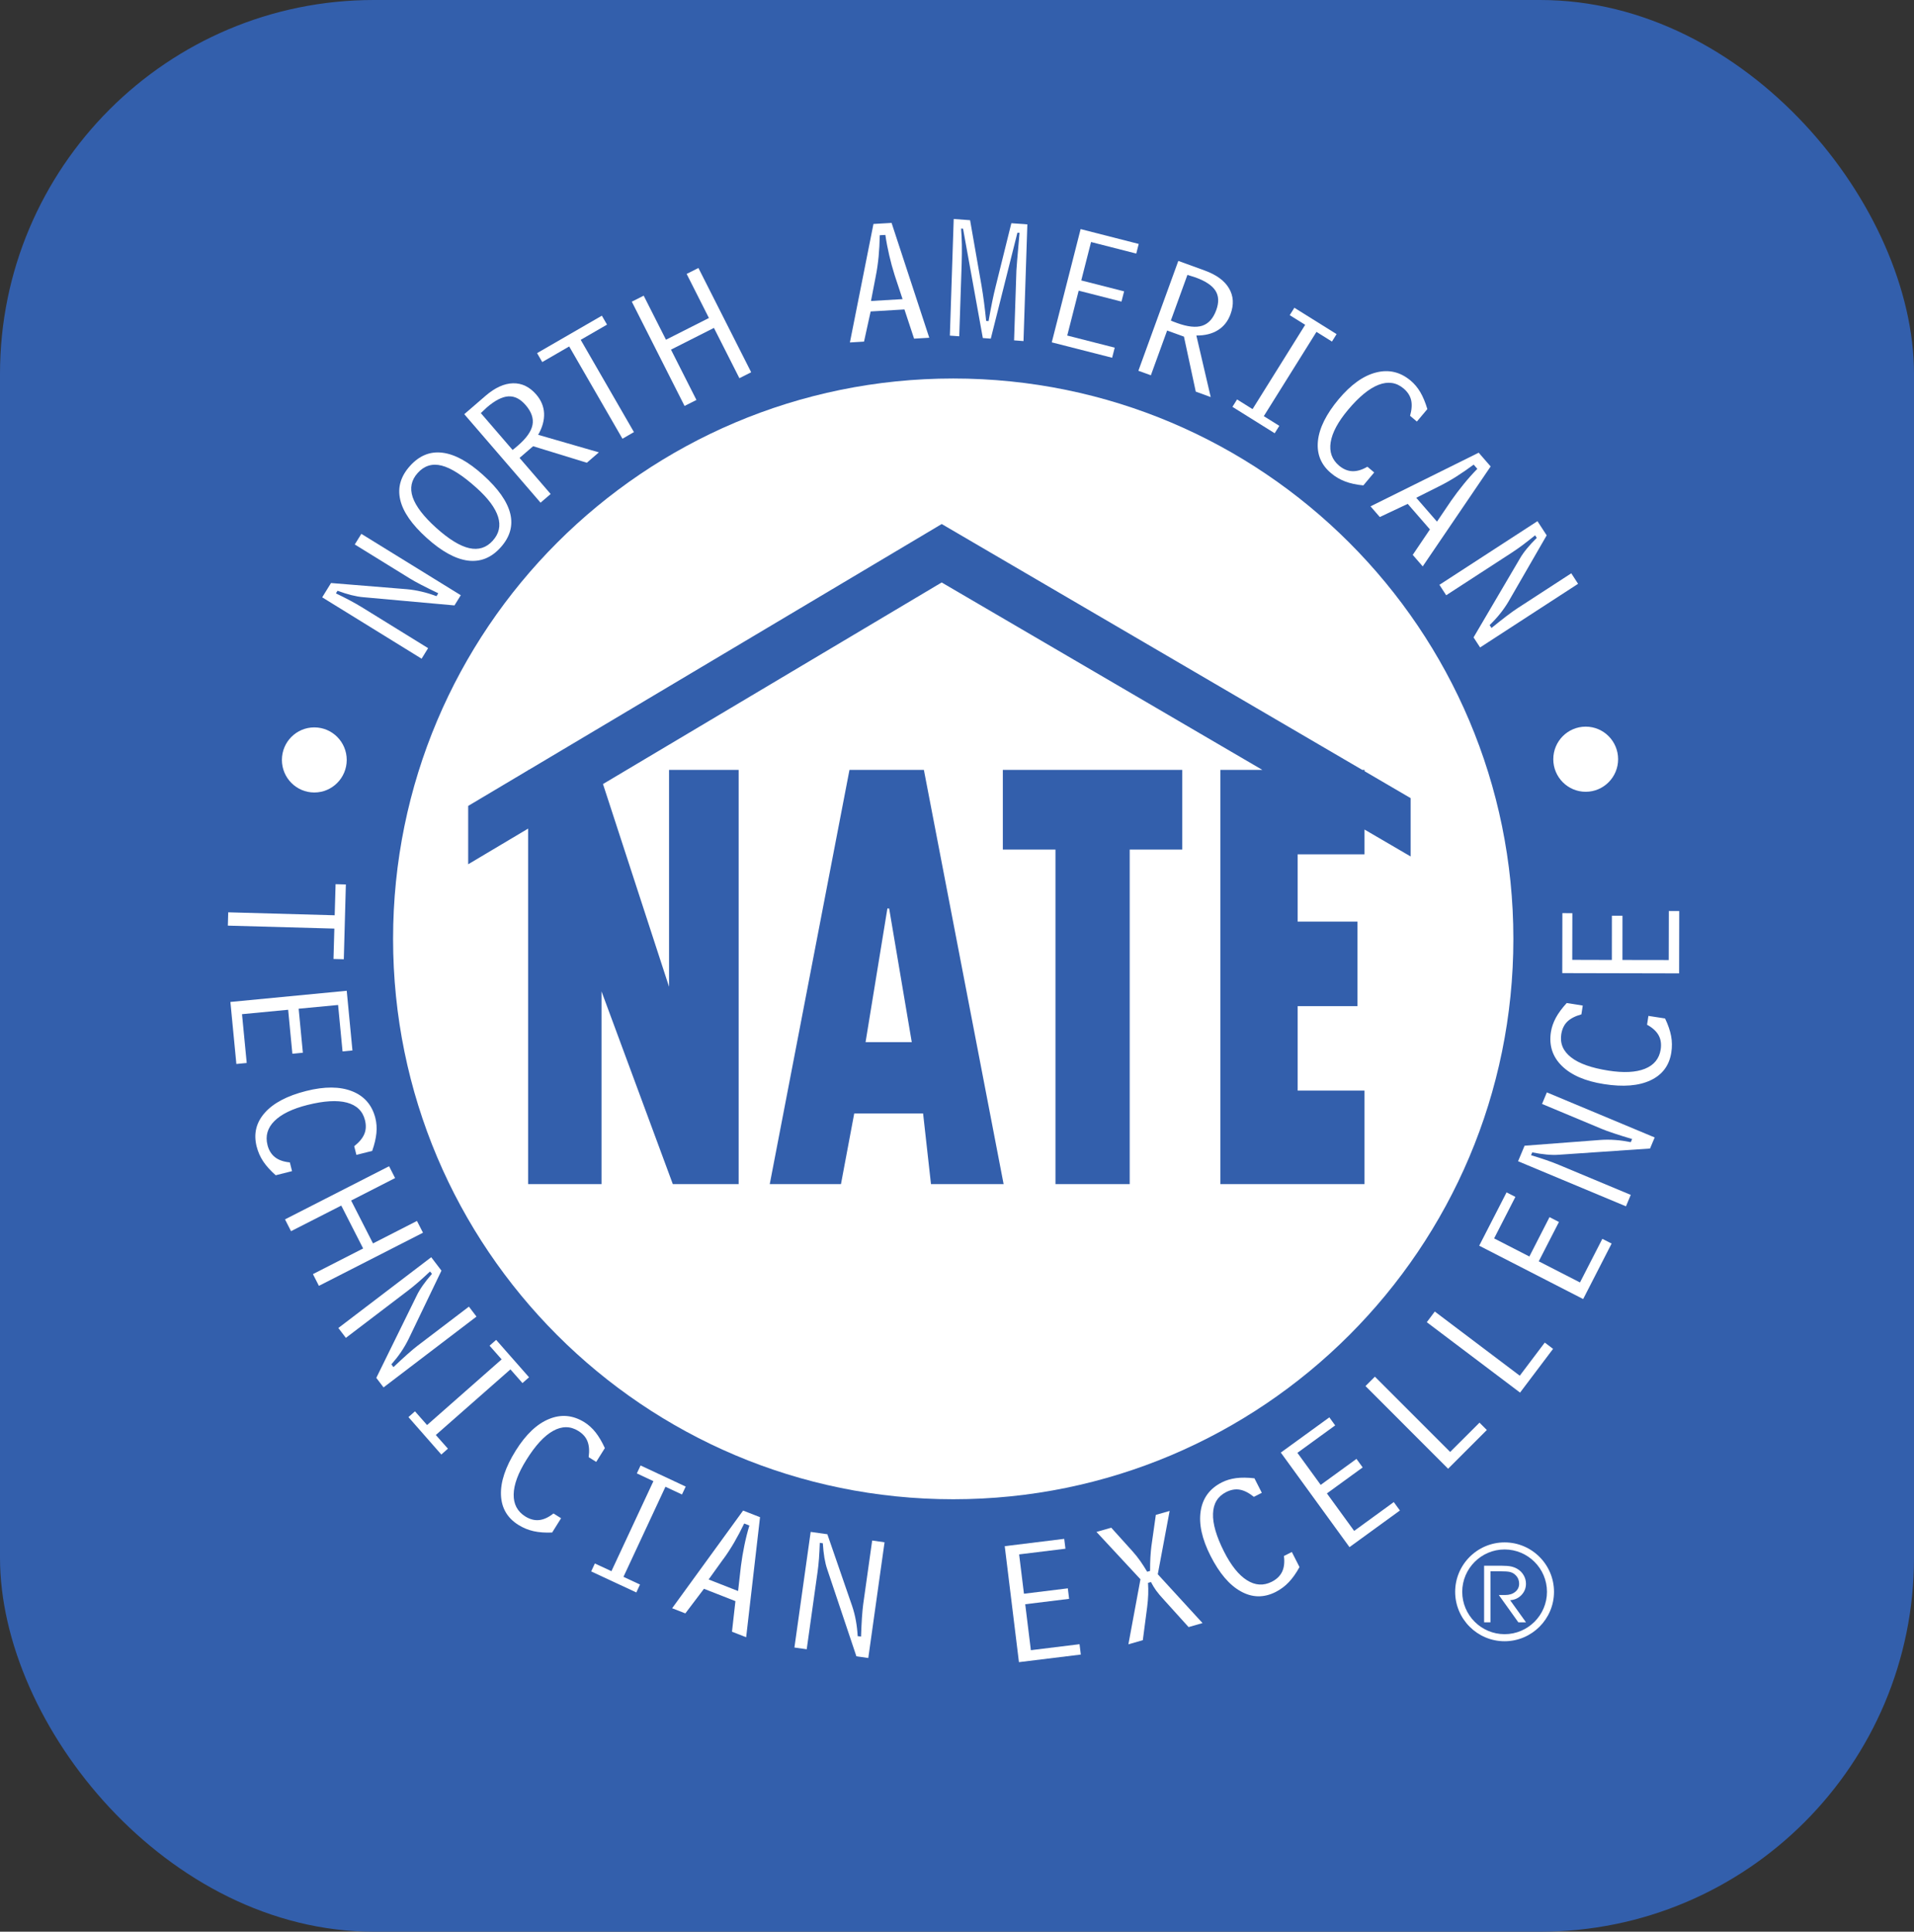 <?xml version="1.0" encoding="UTF-8"?> <svg xmlns="http://www.w3.org/2000/svg" id="Layer_2" data-name="Layer 2" viewBox="0 0 512 516.63"><rect x="0" y="0" width="512" height="516.63" fill="#333333" stroke="none"/><defs><style> .cls-1, .cls-2 { fill: #fff; } .cls-1, .cls-2, .cls-3 { stroke-width: 0px; } .cls-2 { fill-rule: evenodd; } .cls-3 { fill: #335fac; } </style></defs><g id="Layer_1-2" data-name="Layer 1"><rect class="cls-3" x="0" width="512" height="516.63" rx="100" ry="100"></rect><path class="cls-2" d="M411.28,139.4l2.46,3.78-10.15,17.6c-.69,1.17-1.45,2.27-2.29,3.32-.84,1.05-1.77,2.07-2.82,3.08l.5.77c1.49-1.21,2.81-2.25,3.98-3.15,1.17-.89,2.13-1.57,2.87-2.06l14.49-9.41,1.82,2.81-26.21,17.02-1.75-2.69,12.42-21.13c.48-.84,1.1-1.71,1.85-2.62.75-.92,1.63-1.87,2.64-2.86l-.44-.69c-1.16.93-2.27,1.8-3.33,2.6-1.07.79-2.05,1.48-2.95,2.06l-17.51,11.37-1.81-2.79,26.22-17.02Z"></path><path class="cls-2" d="M365.78,124.82l1.82,1.54-2.9,3.46c-1.87-.18-3.49-.53-4.86-1.05-1.37-.52-2.64-1.25-3.78-2.22-2.7-2.26-3.86-5.13-3.51-8.61.36-3.47,2.22-7.2,5.56-11.19,3.27-3.89,6.6-6.27,10-7.13,3.4-.87,6.5-.14,9.27,2.2.98.82,1.84,1.85,2.56,3.07.71,1.22,1.35,2.73,1.88,4.52l-2.8,3.33-1.82-1.53c.46-1.67.55-3.08.27-4.24-.28-1.16-.96-2.19-2.03-3.09-1.92-1.61-4.14-1.94-6.66-.97-2.52.97-5.24,3.2-8.18,6.7-2.68,3.2-4.23,6.09-4.64,8.66-.41,2.57.34,4.66,2.25,6.27,1.12.94,2.31,1.43,3.55,1.48,1.24.04,2.58-.35,4.03-1.2"></path><polygon class="cls-2" points="338.07 111.3 342.22 113.89 340.98 115.87 329.68 108.81 330.92 106.83 335.06 109.42 349.14 86.87 345 84.29 346.25 82.31 357.54 89.36 356.3 91.35 352.16 88.76 338.07 111.3"></polygon><polygon class="cls-2" points="297.5 95.68 281.35 91.56 289.07 61.27 304.61 65.24 303.95 67.82 291.86 64.73 289.24 75 300.7 77.92 300 80.66 288.55 77.74 285.49 89.74 298.19 92.98 297.5 95.68"></polygon><path class="cls-2" d="M255.1,58.57l4.4.32,3.08,17.61c.23,1.37.45,2.84.65,4.38.2,1.55.4,3.2.57,4.95l.65.05c.32-1.88.65-3.6.96-5.15.32-1.55.63-2.93.94-4.14l4.19-16.89,4.28.31-1.03,31.21-2.52-.19.62-18.7c.01-.36.07-1.21.19-2.56.12-1.34.33-3.84.65-7.49l-.57-.04-7.12,28.33-2.13-.16-5.29-29.24-.52-.04c.1,1.43.17,2.86.2,4.31.03,1.45,0,3.11-.05,4.99l-.03.95-.62,18.56-2.51-.18,1.03-31.21Z"></path><polygon class="cls-2" points="169.01 80.68 172.19 79.08 178.15 90.86 189.64 85.05 183.68 73.26 186.83 71.67 200.94 99.56 197.79 101.15 190.98 87.7 179.49 93.51 186.3 106.97 183.12 108.57 169.01 80.68"></polygon><polygon class="cls-2" points="169.58 115.56 166.51 117.34 152.26 92.66 145.05 96.83 143.67 94.44 161 84.43 162.38 86.82 155.34 90.89 169.58 115.56"></polygon><path class="cls-2" d="M86.18,159.77l2.37-3.84,20.24,1.65c1.35.12,2.68.34,3.98.65,1.31.3,2.63.71,3.99,1.22l.48-.78c-1.73-.83-3.24-1.58-4.54-2.25-1.31-.68-2.34-1.25-3.09-1.72l-14.71-9.08,1.76-2.84,26.6,16.41-1.69,2.73-24.41-2.2c-.97-.08-2.01-.27-3.16-.55-1.15-.29-2.39-.68-3.71-1.17l-.43.7c1.34.64,2.6,1.28,3.77,1.9,1.17.63,2.22,1.22,3.13,1.78l17.76,10.97-1.74,2.82-26.6-16.42Z"></path><polygon class="cls-2" points="449.2 243.66 449.17 260.33 417.91 260.26 417.94 244.22 420.61 244.23 420.58 256.71 431.18 256.74 431.19 244.91 434.02 244.92 434.01 256.74 446.39 256.76 446.42 243.65 449.2 243.66"></polygon><path class="cls-2" d="M440.59,274.05l.37-2.35,4.45.69c.81,1.69,1.35,3.27,1.62,4.71.27,1.44.28,2.91.05,4.39-.54,3.48-2.4,5.96-5.56,7.44-3.16,1.49-7.3,1.82-12.46,1.01-5.01-.78-8.77-2.41-11.27-4.88-2.5-2.46-3.47-5.49-2.91-9.07.2-1.27.64-2.52,1.31-3.78.68-1.25,1.65-2.57,2.91-3.95l4.29.68-.36,2.35c-1.67.46-2.93,1.12-3.78,1.95-.85.84-1.38,1.96-1.6,3.33-.39,2.48.48,4.55,2.61,6.21,2.12,1.67,5.45,2.84,9.96,3.55,4.13.65,7.4.48,9.81-.49,2.42-.98,3.82-2.69,4.21-5.16.22-1.44.04-2.71-.56-3.8-.61-1.09-1.64-2.03-3.11-2.83"></path><path class="cls-2" d="M406.09,310.58l1.74-4.16,20.25-1.54c1.36-.1,2.7-.09,4.03.01,1.33.09,2.71.3,4.13.58l.36-.84c-1.84-.54-3.45-1.05-4.84-1.51-1.4-.46-2.5-.87-3.32-1.21l-15.94-6.66,1.29-3.09,28.84,12.05-1.24,2.96-24.45,1.67c-.97.07-2.04.05-3.21-.06-1.18-.11-2.46-.3-3.85-.57l-.32.75c1.43.43,2.77.86,4.03,1.29,1.25.43,2.38.86,3.37,1.27l19.27,8.05-1.28,3.06-28.84-12.05Z"></path><polygon class="cls-2" points="431.11 332.59 423.5 347.43 395.69 333.16 403.01 318.9 405.37 320.11 399.68 331.21 409.11 336.05 414.5 325.52 417.02 326.82 411.62 337.34 422.65 342.99 428.63 331.33 431.11 332.59"></polygon><polygon class="cls-2" points="415.45 360.75 406.62 372.45 381.67 353.62 383.81 350.77 406.54 367.93 413.23 359.07 415.45 360.75"></polygon><polygon class="cls-2" points="397.73 382.45 387.37 392.81 365.27 370.7 367.79 368.19 387.92 388.32 395.77 380.49 397.73 382.45"></polygon><polygon class="cls-2" points="374.48 403.98 360.99 413.78 342.62 388.49 355.6 379.07 357.16 381.22 347.06 388.56 353.29 397.13 362.86 390.18 364.52 392.46 354.95 399.41 362.24 409.44 372.84 401.73 374.48 403.98"></polygon><path class="cls-2" d="M343.45,416.15l2.12-1.07,2.05,4.03c-.9,1.64-1.86,2.99-2.87,4.05-1.01,1.07-2.19,1.94-3.52,2.62-3.14,1.58-6.24,1.54-9.29-.16-3.06-1.68-5.75-4.85-8.11-9.49-2.3-4.53-3.18-8.53-2.64-12,.53-3.47,2.42-6.03,5.66-7.67,1.14-.58,2.42-.95,3.82-1.14,1.41-.18,3.04-.16,4.9.05l1.97,3.88-2.12,1.08c-1.35-1.08-2.62-1.72-3.79-1.92-1.18-.21-2.39.02-3.64.65-2.24,1.14-3.41,3.05-3.5,5.76-.11,2.69.89,6.08,2.94,10.15,1.89,3.73,3.94,6.29,6.15,7.67,2.2,1.39,4.42,1.52,6.64.39,1.3-.66,2.22-1.56,2.76-2.68.53-1.13.69-2.52.48-4.18"></path><path class="cls-2" d="M305.06,422.36l-11.75-12.65,3.95-1.13,5.63,6.24c.77.85,1.47,1.73,2.13,2.66.65.93,1.26,1.88,1.85,2.88l.78-.22c0-1.37.02-2.61.09-3.71.07-1.1.15-2.05.26-2.88l1.19-8.4,3.69-1.05-3.17,16.93,11.97,13.06-3.73,1.07-6.48-7.17c-.97-1.04-1.7-1.91-2.22-2.63-.5-.71-.97-1.47-1.37-2.26l-.78.23c.07,1.03.08,2.08.05,3.13-.04,1.06-.13,2.18-.28,3.35l-1.16,8.85-3.86,1.11,3.23-17.42Z"></path><polygon class="cls-2" points="289.12 442.51 272.57 444.54 268.77 413.52 284.68 411.56 285.01 414.2 272.62 415.72 273.91 426.24 285.65 424.8 285.99 427.61 274.25 429.05 275.76 441.34 288.78 439.74 289.12 442.51"></polygon><path class="cls-2" d="M216.85,409.7l4.47.63,6.63,19.2c.43,1.29.77,2.59,1,3.91.24,1.31.4,2.7.48,4.14l.9.12c.07-1.91.14-3.6.24-5.06.11-1.47.21-2.65.33-3.52l2.41-17.11,3.31.47-4.35,30.95-3.18-.45-7.79-23.24c-.32-.92-.57-1.96-.77-3.12-.2-1.17-.33-2.46-.42-3.88l-.81-.11c-.05,1.48-.13,2.89-.22,4.21-.1,1.33-.23,2.52-.38,3.58l-2.9,20.67-3.29-.46,4.35-30.95Z"></path><polygon class="cls-2" points="166.78 421.72 171.2 423.78 170.22 425.9 158.14 420.27 159.13 418.15 163.56 420.21 174.79 396.13 170.36 394.06 171.35 391.94 183.43 397.58 182.43 399.7 178.01 397.63 166.78 421.72"></polygon><path class="cls-2" d="M148.07,404.78l2.02,1.27-2.39,3.82c-1.87.08-3.52-.04-4.96-.36-1.44-.32-2.79-.88-4.06-1.67-2.98-1.86-4.54-4.54-4.67-8.03-.13-3.49,1.19-7.43,3.95-11.85,2.69-4.3,5.66-7.13,8.91-8.45,3.25-1.34,6.41-1.04,9.49.88,1.08.68,2.07,1.58,2.95,2.68.88,1.12,1.71,2.52,2.49,4.22l-2.31,3.69-2.02-1.26c.23-1.71.12-3.13-.32-4.24-.43-1.11-1.25-2.03-2.44-2.77-2.13-1.33-4.38-1.34-6.74-.03-2.36,1.3-4.76,3.89-7.17,7.77-2.21,3.54-3.35,6.61-3.39,9.22-.05,2.61.99,4.57,3.1,5.9,1.24.77,2.48,1.1,3.71.97,1.24-.13,2.51-.72,3.82-1.75"></path><polygon class="cls-2" points="116.58 383.79 119.82 387.45 118.05 389.01 109.26 379 111.01 377.46 114.24 381.13 134.19 363.56 130.96 359.9 132.72 358.35 141.52 368.35 139.76 369.9 136.54 366.24 116.58 383.79"></polygon><path class="cls-2" d="M115.35,336.24l2.74,3.59-8.8,18.31c-.6,1.21-1.28,2.37-2.03,3.48-.75,1.1-1.61,2.19-2.57,3.28l.56.73c1.39-1.32,2.63-2.46,3.73-3.44,1.1-.98,2.01-1.73,2.71-2.27l13.74-10.46,2.03,2.66-24.86,18.94-1.94-2.55,10.81-22c.41-.87.97-1.79,1.65-2.76.68-.97,1.49-1.98,2.42-3.05l-.5-.65c-1.08,1.02-2.13,1.97-3.12,2.84-1,.87-1.93,1.63-2.79,2.28l-16.61,12.64-2.01-2.64,24.86-18.94Z"></path><polygon class="cls-2" points="104.08 311.91 105.69 315.07 93.93 321.08 99.78 332.55 111.54 326.54 113.15 329.69 85.31 343.9 83.71 340.76 97.14 333.9 91.29 322.43 77.85 329.28 76.24 326.12 104.08 311.91"></polygon><path class="cls-2" d="M77.54,310.91l.58,2.31-4.37,1.1c-1.4-1.24-2.51-2.47-3.33-3.69-.82-1.23-1.4-2.56-1.77-4.01-.86-3.42-.12-6.42,2.2-9.03,2.32-2.61,6.01-4.54,11.05-5.81,4.93-1.25,9.03-1.22,12.29.07,3.27,1.29,5.35,3.7,6.23,7.21.31,1.24.4,2.57.27,3.98-.14,1.42-.51,3.01-1.13,4.77l-4.22,1.06-.59-2.31c1.35-1.09,2.26-2.17,2.71-3.28.46-1.1.51-2.34.17-3.7-.61-2.43-2.22-3.99-4.84-4.69-2.61-.69-6.12-.48-10.55.63-4.05,1.02-7,2.46-8.84,4.3-1.84,1.84-2.46,3.98-1.85,6.4.35,1.41,1.03,2.5,2.01,3.27.98.77,2.3,1.23,3.97,1.39"></path><polygon class="cls-2" points="63.23 284.56 61.63 267.97 92.75 264.98 94.28 280.95 91.63 281.2 90.44 268.78 79.89 269.78 81.02 281.55 78.21 281.82 77.08 270.06 64.74 271.24 66 284.29 63.23 284.56"></polygon><polygon class="cls-2" points="60.95 247.56 61.05 244 89.53 244.79 89.77 236.47 92.52 236.55 91.97 256.55 89.21 256.48 89.44 248.35 60.95 247.56"></polygon><g><polygon class="cls-2" points="237.38 242.97 231.54 278.72 243.9 278.72 237.85 242.97 237.38 242.97"></polygon><path class="cls-2" d="M254.99,101.23c-82.74,0-149.84,67.11-149.84,149.87s67.1,149.87,149.84,149.87,149.84-67.12,149.84-149.87-67.1-149.87-149.84-149.87ZM249.04,316.69l-2.11-18.9h-18.42l-3.55,18.9h-19.05l21.33-110.79h19.9l21.33,110.79h-19.43ZM316.26,227.22h-14.06v89.47h-19.86v-89.47h-14.08v-21.32h48v21.32ZM365.01,221.88v6.61h-17.89v17.99h16v22.61h-16v22.59h17.89v25.01h-38.55v-110.79h11.21l-85.77-50.12-90.6,53.91,17.67,54.22v-58.01h18.62v110.79h-17.61l-19.07-51.54v51.54h-19.64v-95.08l-16.03,9.54v-15.61l16.03-9.54v-.1h.18l110.46-65.75,112.49,65.75h.63v.36l12.32,7.2v15.6l-12.32-7.19Z"></path></g><path class="cls-2" d="M424.18,194.34c4.79,0,8.67,3.9,8.67,8.71s-3.89,8.71-8.67,8.71-8.67-3.9-8.67-8.71,3.88-8.71,8.67-8.71"></path><path class="cls-2" d="M84.08,194.54c4.79,0,8.67,3.9,8.67,8.7s-3.88,8.71-8.67,8.71-8.67-3.9-8.67-8.71,3.88-8.7,8.67-8.7"></path><path class="cls-2" d="M193.47,416.98l-3.91,5.45,7.88,3.09.76-6.69c.23-1.83.54-3.65.91-5.46.37-1.82.82-3.61,1.35-5.37l-1.39-.54c-.88,1.82-1.77,3.51-2.69,5.09-.93,1.58-1.88,3.06-2.9,4.44M198.78,404l4.53,1.77-3.71,32.11-3.79-1.48.92-8.18-8.42-3.3-4.98,6.58-3.53-1.38,18.99-26.13Z"></path><path class="cls-2" d="M131.82,144.59c1.69-1.87,2.16-3.98,1.42-6.36-.74-2.37-2.66-4.96-5.78-7.76-3.7-3.33-6.82-5.32-9.33-5.95-2.52-.63-4.65.03-6.4,1.98-1.71,1.9-2.15,4.06-1.33,6.49.83,2.42,2.92,5.16,6.28,8.18,3.4,3.06,6.35,4.87,8.84,5.43,2.5.56,4.6-.11,6.31-2.01M109.69,124.6c2.48-2.76,5.37-3.93,8.66-3.52,3.29.4,6.92,2.38,10.86,5.94,4.08,3.67,6.5,7.13,7.29,10.37.78,3.24-.08,6.25-2.59,9.03-2.49,2.77-5.41,3.93-8.75,3.51-3.34-.44-7.01-2.45-11-6.05-3.99-3.59-6.36-7-7.1-10.24-.75-3.25.12-6.26,2.63-9.04Z"></path><path class="cls-2" d="M137.14,120.32c.16-.12.35-.26.54-.42.2-.16.48-.4.86-.73,2.27-1.95,3.57-3.8,3.9-5.52.34-1.73-.27-3.5-1.81-5.29-1.44-1.67-2.98-2.45-4.64-2.35-1.66.1-3.56,1.07-5.73,2.93-.31.27-.82.75-1.54,1.45l-.1.09,8.5,9.86ZM124.2,110.77l5.7-4.92c2.52-2.17,4.96-3.28,7.32-3.34,2.37-.06,4.45.95,6.23,3.01,1.3,1.51,2,3.18,2.09,5.02.08,1.83-.43,3.75-1.58,5.75l16.24,4.69-3.22,2.78-14.37-4.42-3.63,3.13,8.32,9.65-2.7,2.32-20.41-23.67Z"></path><path class="cls-2" d="M234.26,73.92l-1.27,6.58,8.45-.5-2.11-6.38c-.56-1.77-1.05-3.55-1.46-5.35-.42-1.8-.77-3.62-1.03-5.44l-1.5.09c-.03,2.02-.14,3.93-.31,5.75-.18,1.82-.43,3.57-.77,5.25M233.64,59.9l4.86-.28,10.08,30.71-4.06.24-2.58-7.81-9.04.54-1.77,8.06-3.78.23,6.3-31.68Z"></path><path class="cls-2" d="M313.19,85.73c.18.09.39.18.63.27.24.1.59.23,1.07.4,2.81,1.02,5.06,1.26,6.73.71,1.67-.56,2.92-1.94,3.73-4.17.75-2.06.68-3.79-.21-5.19-.89-1.4-2.67-2.59-5.36-3.56-.38-.14-1.05-.35-2.01-.63l-.13-.05-4.44,12.23ZM315.2,69.78l7.07,2.57c3.13,1.14,5.29,2.72,6.49,4.76,1.21,2.04,1.35,4.34.41,6.91-.68,1.87-1.8,3.3-3.36,4.27-1.56.98-3.48,1.46-5.78,1.44l3.84,16.47-4-1.46-3.16-14.71-4.5-1.63-4.35,11.97-3.34-1.21,10.68-29.37Z"></path><path class="cls-2" d="M384.84,130.12l-5.99,3.01,5.55,6.38,3.77-5.57c1.06-1.52,2.18-2.99,3.34-4.42,1.17-1.44,2.4-2.82,3.68-4.13l-.98-1.13c-1.62,1.2-3.2,2.29-4.75,3.27-1.55.97-3.09,1.84-4.62,2.59M395.56,121.08l3.19,3.67-18.17,26.73-2.67-3.08,4.6-6.81-5.94-6.83-7.47,3.52-2.48-2.86,28.94-14.35Z"></path><path class="cls-2" d="M402.48,414.4c6.25,0,11.34,5.09,11.34,11.33s-5.1,11.33-11.34,11.33-11.33-5.09-11.33-11.33,5.1-11.33,11.33-11.33M402.48,412.51c7.29,0,13.22,5.94,13.22,13.22s-5.94,13.22-13.22,13.22-13.22-5.94-13.22-13.22,5.94-13.22,13.22-13.22Z"></path><path class="cls-1" d="M398.7,420.24v13.65h-1.7v-15.14h4.72c1.03,0,1.87.07,2.5.2.63.14,1.2.36,1.71.67.7.42,1.26.99,1.66,1.69.41.71.61,1.46.61,2.25,0,1.17-.4,2.18-1.21,3.03-.81.85-1.82,1.3-3.03,1.38l4.25,5.92h-2.05l-5.22-7.3h1.67c1.11,0,2.01-.28,2.71-.84.69-.56,1.05-1.29,1.05-2.16,0-.54-.11-1.01-.32-1.46-.21-.43-.53-.81-.95-1.14-.34-.27-.76-.46-1.24-.58-.48-.11-1.35-.17-2.61-.17h-2.55Z"></path></g></svg> 